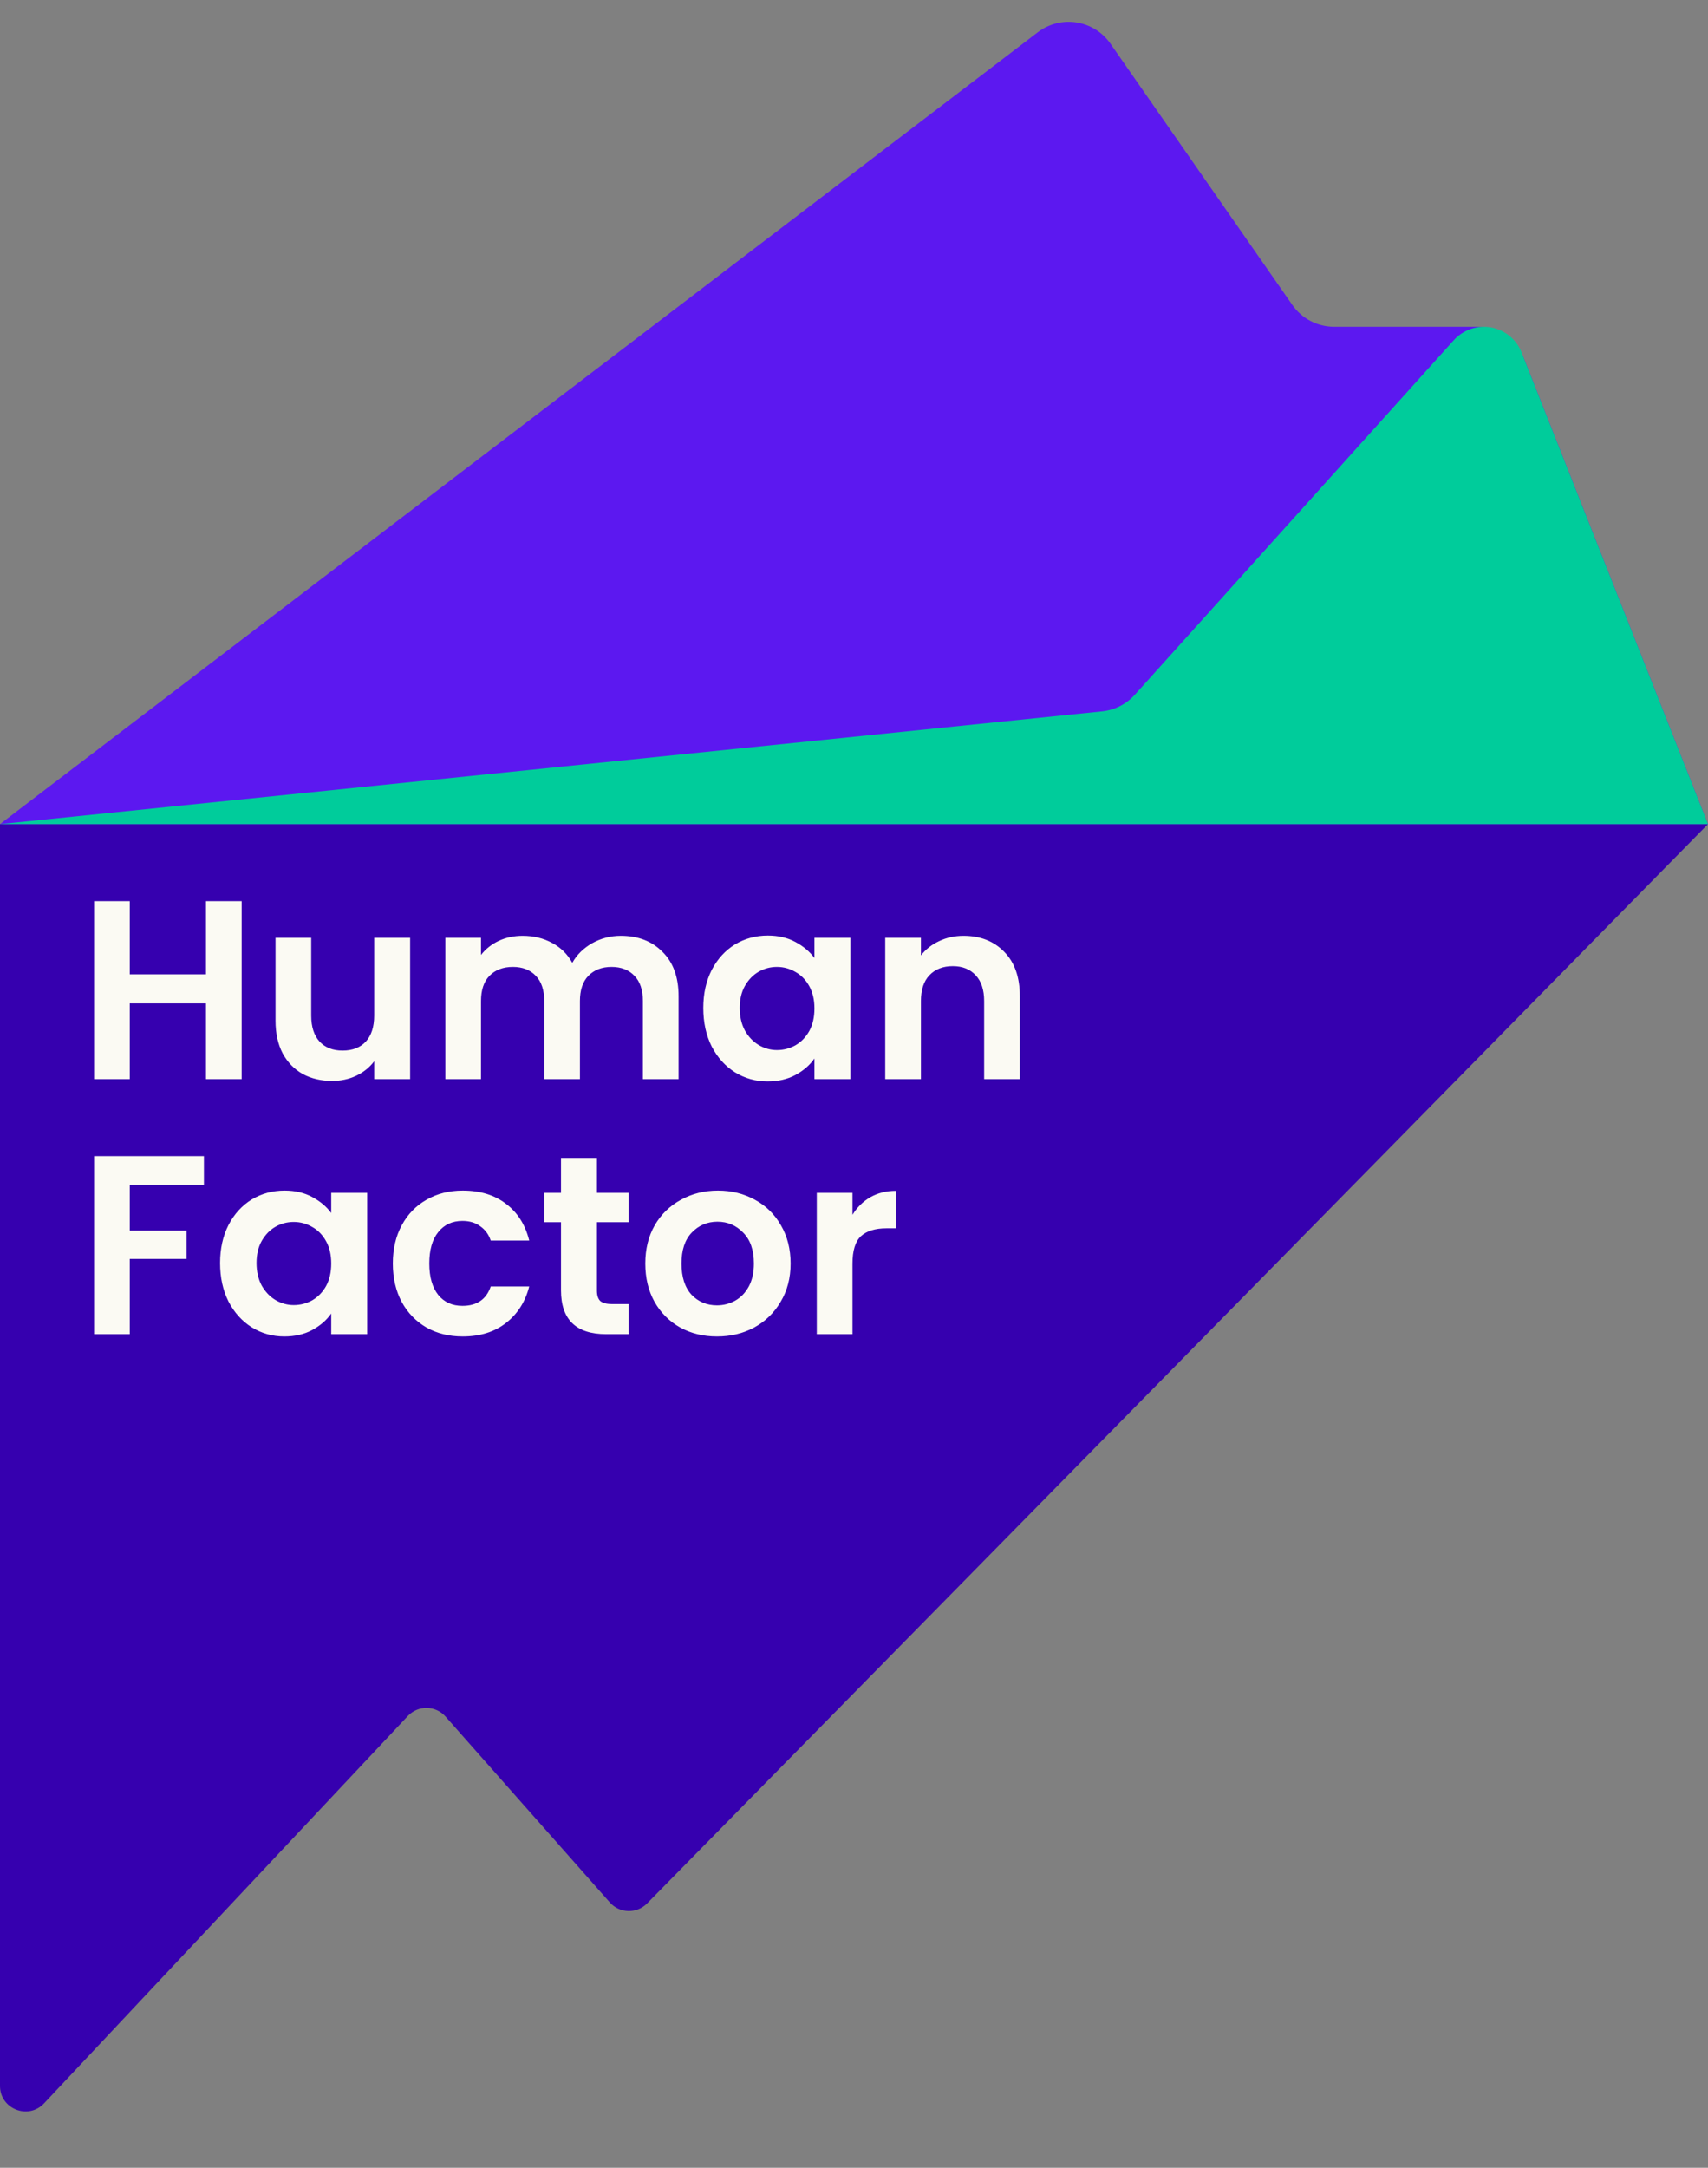 <?xml version="1.0" encoding="UTF-8"?> <svg xmlns="http://www.w3.org/2000/svg" width="67" height="85" viewBox="0 0 67 85" fill="none"><rect x="0" y="0" width="67" height="85" fill="#808080" stroke="none"/> <path d="M0 81.79V32.314H67L25.384 74.635C24.978 75.049 24.306 75.031 23.922 74.597L17.477 67.308C17.087 66.867 16.402 66.856 15.999 67.285L1.729 82.474C1.108 83.135 0 82.695 0 81.79Z" fill="#3600AF"></path> <path d="M59.791 14.079L67 32.314H0L40.707 1.267C41.612 0.576 42.91 0.78 43.561 1.714L50.694 11.957C51.068 12.494 51.681 12.814 52.335 12.814H57.931C58.752 12.814 59.489 13.316 59.791 14.079Z" fill="#5C18F0"></path> <path d="M59.688 13.82L67 32.314H0L43.233 27.893C43.727 27.842 44.184 27.61 44.516 27.241L57.026 13.341C57.328 13.006 57.758 12.814 58.209 12.814C58.862 12.814 59.448 13.213 59.688 13.82Z" fill="#00CC9B"></path> <path d="M9.48 35.334V42.314H8.08V39.344H5.09V42.314H3.69V35.334H5.09V38.204H8.08V35.334H9.48ZM16.088 36.774V42.314H14.678V41.614C14.498 41.854 14.261 42.044 13.968 42.184C13.681 42.318 13.368 42.384 13.028 42.384C12.595 42.384 12.211 42.294 11.878 42.114C11.545 41.928 11.281 41.658 11.088 41.304C10.901 40.944 10.808 40.518 10.808 40.024V36.774H12.208V39.824C12.208 40.264 12.318 40.604 12.538 40.844C12.758 41.078 13.058 41.194 13.438 41.194C13.825 41.194 14.128 41.078 14.348 40.844C14.568 40.604 14.678 40.264 14.678 39.824V36.774H16.088ZM24.349 36.694C25.029 36.694 25.576 36.904 25.989 37.324C26.409 37.738 26.619 38.318 26.619 39.064V42.314H25.219V39.254C25.219 38.821 25.109 38.491 24.889 38.264C24.669 38.031 24.369 37.914 23.989 37.914C23.609 37.914 23.306 38.031 23.079 38.264C22.859 38.491 22.749 38.821 22.749 39.254V42.314H21.349V39.254C21.349 38.821 21.239 38.491 21.019 38.264C20.799 38.031 20.499 37.914 20.119 37.914C19.733 37.914 19.426 38.031 19.199 38.264C18.979 38.491 18.869 38.821 18.869 39.254V42.314H17.469V36.774H18.869V37.444C19.049 37.211 19.279 37.028 19.559 36.894C19.846 36.761 20.159 36.694 20.499 36.694C20.933 36.694 21.319 36.788 21.659 36.974C21.999 37.154 22.263 37.414 22.449 37.754C22.629 37.434 22.889 37.178 23.229 36.984C23.576 36.791 23.949 36.694 24.349 36.694ZM27.588 39.524C27.588 38.964 27.698 38.468 27.918 38.034C28.145 37.601 28.448 37.268 28.828 37.034C29.215 36.801 29.645 36.684 30.118 36.684C30.531 36.684 30.891 36.768 31.198 36.934C31.511 37.101 31.761 37.311 31.948 37.564V36.774H33.358V42.314H31.948V41.504C31.768 41.764 31.518 41.981 31.198 42.154C30.884 42.321 30.521 42.404 30.108 42.404C29.641 42.404 29.215 42.284 28.828 42.044C28.448 41.804 28.145 41.468 27.918 41.034C27.698 40.594 27.588 40.091 27.588 39.524ZM31.948 39.544C31.948 39.204 31.881 38.914 31.748 38.674C31.614 38.428 31.434 38.241 31.208 38.114C30.981 37.981 30.738 37.914 30.478 37.914C30.218 37.914 29.978 37.978 29.758 38.104C29.538 38.231 29.358 38.418 29.218 38.664C29.084 38.904 29.018 39.191 29.018 39.524C29.018 39.858 29.084 40.151 29.218 40.404C29.358 40.651 29.538 40.841 29.758 40.974C29.985 41.108 30.224 41.174 30.478 41.174C30.738 41.174 30.981 41.111 31.208 40.984C31.434 40.851 31.614 40.664 31.748 40.424C31.881 40.178 31.948 39.884 31.948 39.544ZM37.795 36.694C38.455 36.694 38.989 36.904 39.395 37.324C39.802 37.738 40.005 38.318 40.005 39.064V42.314H38.605V39.254C38.605 38.814 38.495 38.478 38.275 38.244C38.055 38.004 37.755 37.884 37.375 37.884C36.989 37.884 36.682 38.004 36.455 38.244C36.235 38.478 36.125 38.814 36.125 39.254V42.314H34.725V36.774H36.125V37.464C36.312 37.224 36.548 37.038 36.835 36.904C37.129 36.764 37.449 36.694 37.795 36.694ZM8 45.334V46.464H5.09V48.254H7.32V49.364H5.09V52.314H3.69V45.334H8ZM8.633 49.524C8.633 48.964 8.743 48.468 8.963 48.034C9.189 47.601 9.493 47.268 9.873 47.034C10.259 46.801 10.689 46.684 11.163 46.684C11.576 46.684 11.936 46.768 12.243 46.934C12.556 47.101 12.806 47.311 12.993 47.564V46.774H14.403V52.314H12.993V51.504C12.813 51.764 12.563 51.981 12.243 52.154C11.929 52.321 11.566 52.404 11.153 52.404C10.686 52.404 10.259 52.284 9.873 52.044C9.493 51.804 9.189 51.468 8.963 51.034C8.743 50.594 8.633 50.091 8.633 49.524ZM12.993 49.544C12.993 49.204 12.926 48.914 12.793 48.674C12.659 48.428 12.479 48.241 12.253 48.114C12.026 47.981 11.783 47.914 11.523 47.914C11.263 47.914 11.023 47.978 10.803 48.104C10.583 48.231 10.403 48.418 10.263 48.664C10.129 48.904 10.063 49.191 10.063 49.524C10.063 49.858 10.129 50.151 10.263 50.404C10.403 50.651 10.583 50.841 10.803 50.974C11.029 51.108 11.269 51.174 11.523 51.174C11.783 51.174 12.026 51.111 12.253 50.984C12.479 50.851 12.659 50.664 12.793 50.424C12.926 50.178 12.993 49.884 12.993 49.544ZM15.41 49.544C15.41 48.971 15.527 48.471 15.76 48.044C15.993 47.611 16.317 47.278 16.73 47.044C17.143 46.804 17.617 46.684 18.15 46.684C18.837 46.684 19.403 46.858 19.85 47.204C20.303 47.544 20.607 48.024 20.76 48.644H19.25C19.17 48.404 19.033 48.218 18.84 48.084C18.653 47.944 18.42 47.874 18.14 47.874C17.74 47.874 17.423 48.021 17.19 48.314C16.957 48.601 16.84 49.011 16.84 49.544C16.84 50.071 16.957 50.481 17.19 50.774C17.423 51.061 17.74 51.204 18.14 51.204C18.707 51.204 19.077 50.951 19.25 50.444H20.76C20.607 51.044 20.303 51.521 19.85 51.874C19.397 52.228 18.83 52.404 18.15 52.404C17.617 52.404 17.143 52.288 16.73 52.054C16.317 51.814 15.993 51.481 15.76 51.054C15.527 50.621 15.41 50.118 15.41 49.544ZM23.416 47.924V50.604C23.416 50.791 23.459 50.928 23.546 51.014C23.639 51.094 23.792 51.134 24.006 51.134H24.656V52.314H23.776C22.596 52.314 22.006 51.741 22.006 50.594V47.924H21.346V46.774H22.006V45.404H23.416V46.774H24.656V47.924H23.416ZM28.123 52.404C27.589 52.404 27.109 52.288 26.683 52.054C26.256 51.814 25.919 51.478 25.673 51.044C25.433 50.611 25.313 50.111 25.313 49.544C25.313 48.978 25.436 48.478 25.683 48.044C25.936 47.611 26.279 47.278 26.713 47.044C27.146 46.804 27.629 46.684 28.163 46.684C28.696 46.684 29.179 46.804 29.613 47.044C30.046 47.278 30.386 47.611 30.633 48.044C30.886 48.478 31.013 48.978 31.013 49.544C31.013 50.111 30.883 50.611 30.623 51.044C30.369 51.478 30.023 51.814 29.583 52.054C29.149 52.288 28.663 52.404 28.123 52.404ZM28.123 51.184C28.376 51.184 28.613 51.124 28.833 51.004C29.059 50.878 29.239 50.691 29.373 50.444C29.506 50.198 29.573 49.898 29.573 49.544C29.573 49.018 29.433 48.614 29.153 48.334C28.879 48.048 28.543 47.904 28.143 47.904C27.743 47.904 27.406 48.048 27.133 48.334C26.866 48.614 26.733 49.018 26.733 49.544C26.733 50.071 26.863 50.478 27.123 50.764C27.389 51.044 27.723 51.184 28.123 51.184ZM33.44 47.634C33.62 47.341 33.853 47.111 34.14 46.944C34.433 46.778 34.766 46.694 35.14 46.694V48.164H34.77C34.33 48.164 33.996 48.268 33.77 48.474C33.55 48.681 33.44 49.041 33.44 49.554V52.314H32.04V46.774H33.44V47.634Z" fill="#FBFAF3"></path> </svg> 